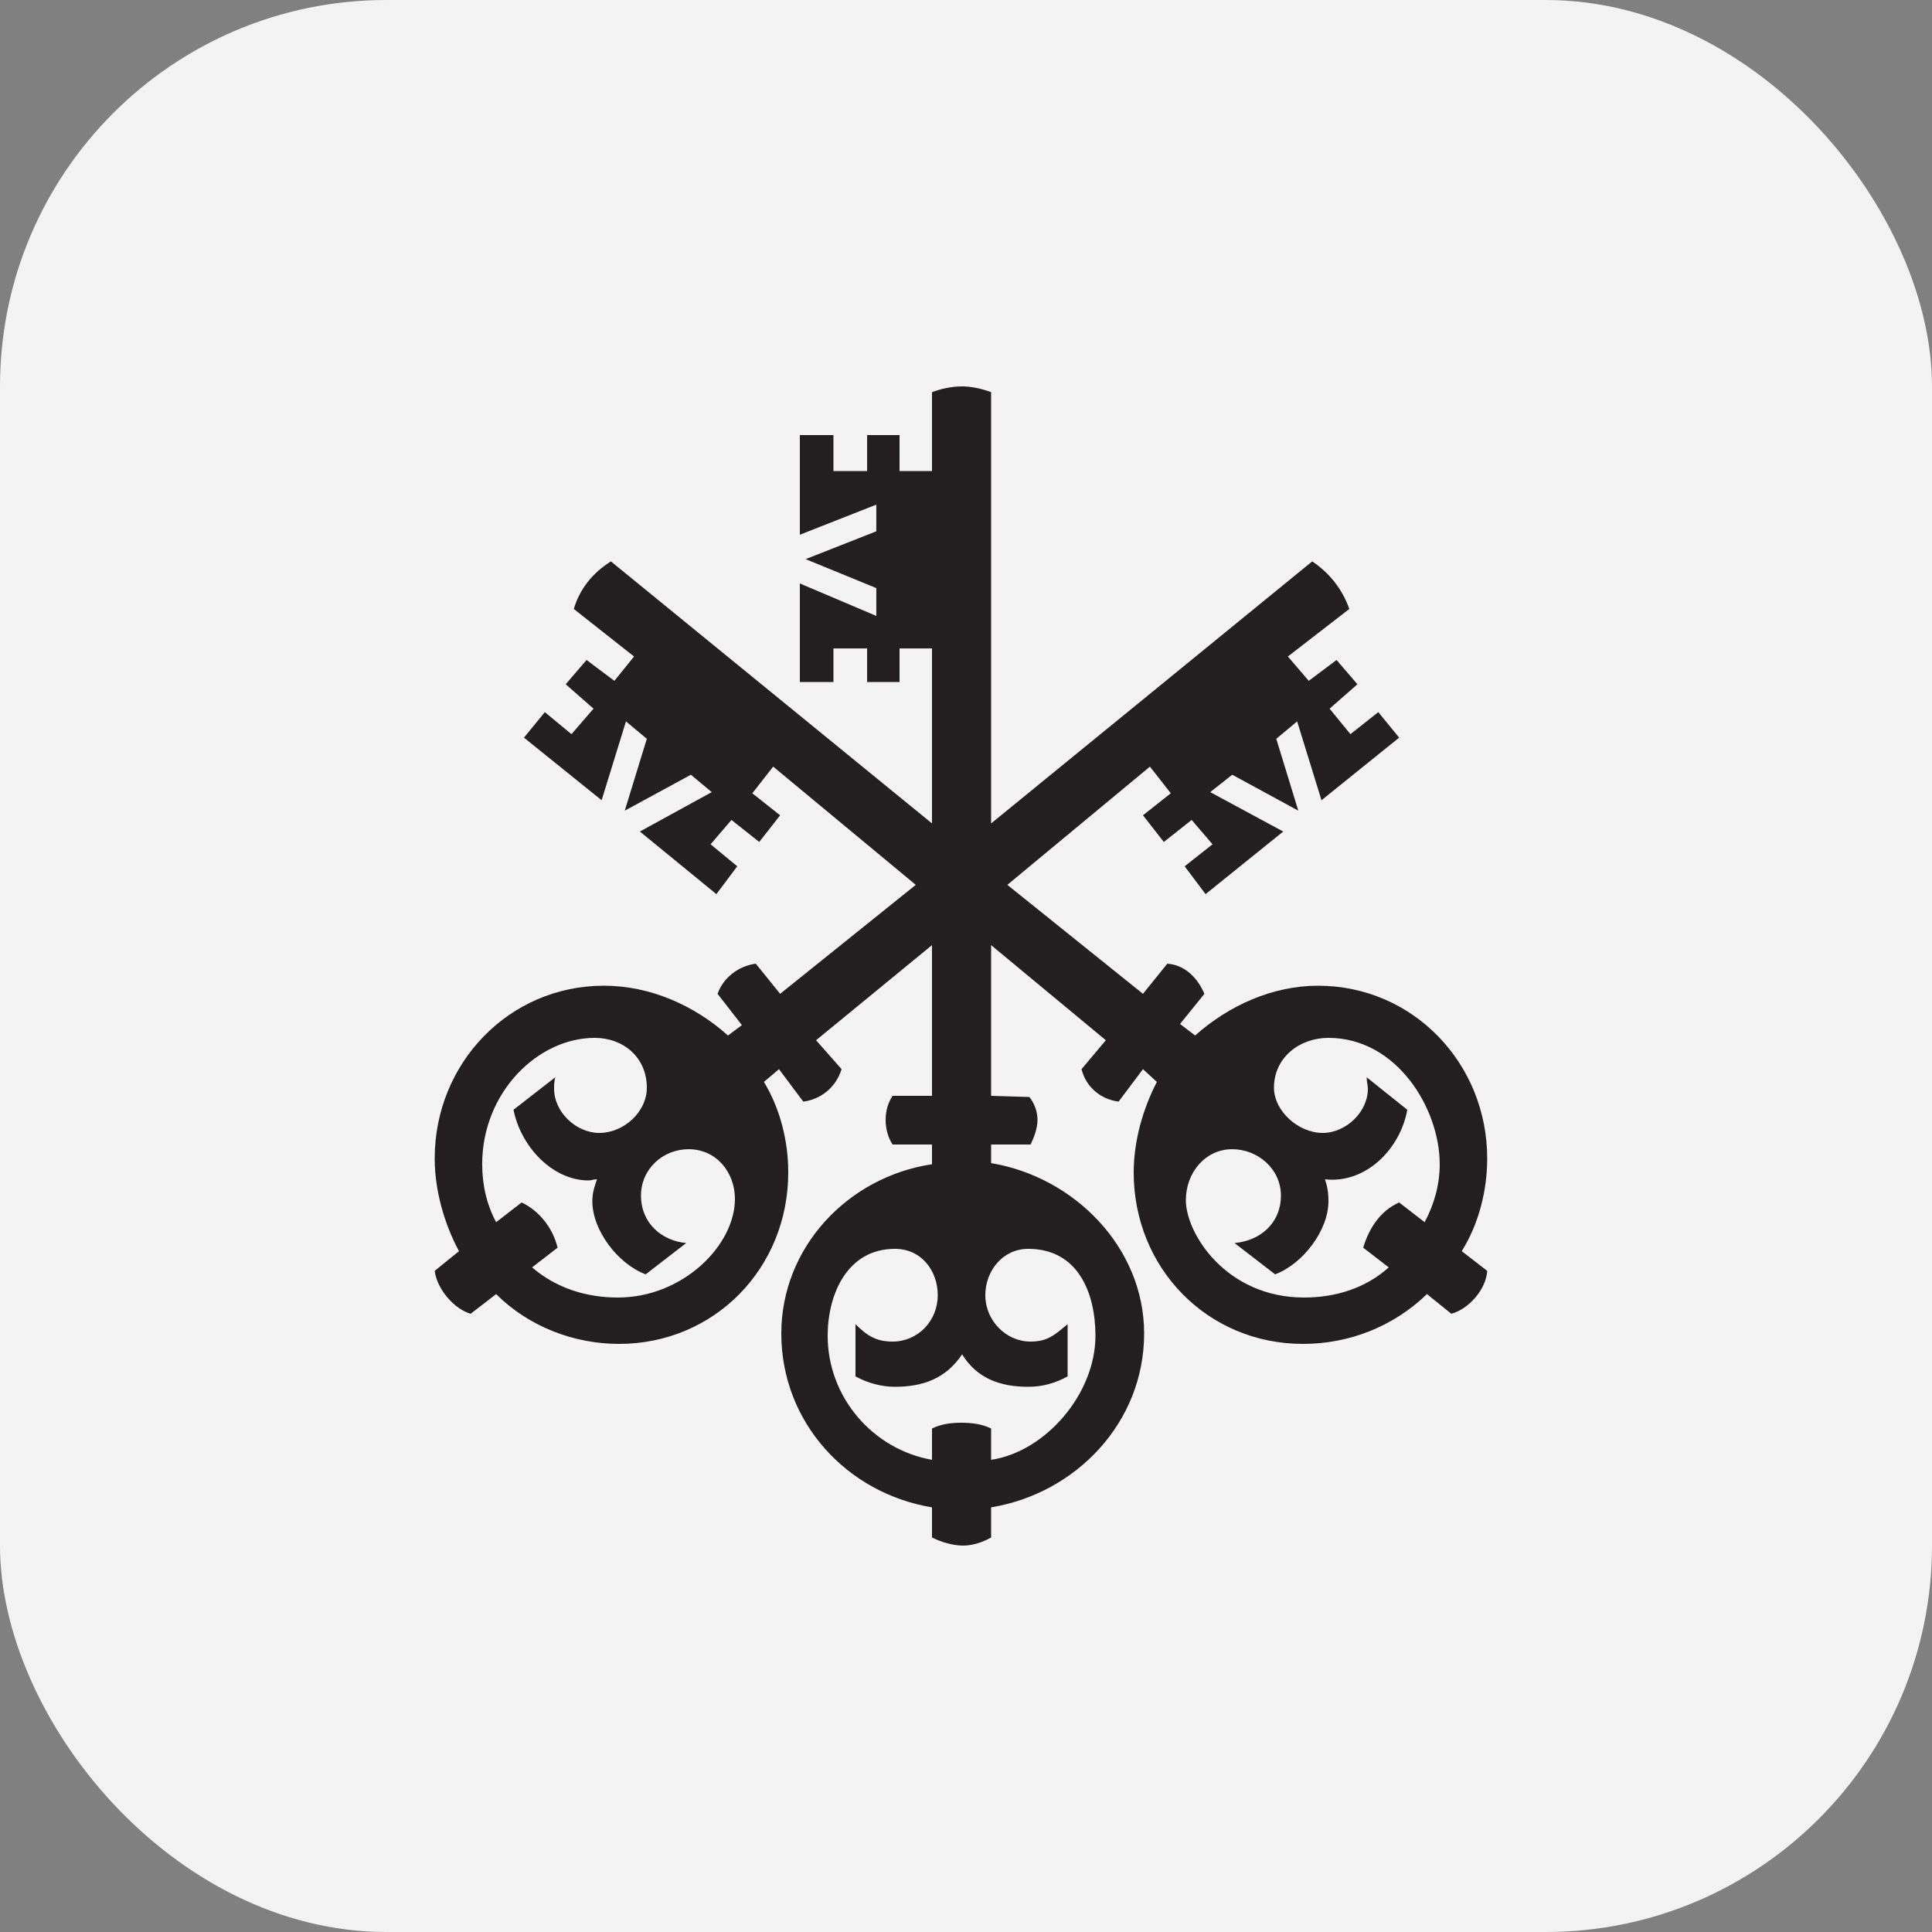 <svg width="40" height="40" viewBox="0 0 40 40" fill="none" xmlns="http://www.w3.org/2000/svg">
<rect x="0" y="0" width="40" height="40" fill="#808080" stroke="none"/>
<rect width="40" height="40" rx="8" fill="#F3F3F4"/>
<path d="M26.376 22.52C26.376 23 26.88 23.456 27.384 23.456C27.864 23.456 28.32 23.024 28.32 22.544C28.32 22.473 28.296 22.4 28.296 22.304L29.136 22.976C28.992 23.793 28.272 24.512 27.432 24.416C27.48 24.56 27.504 24.68 27.504 24.872C27.504 25.472 26.976 26.168 26.4 26.384L25.56 25.736C26.088 25.689 26.52 25.328 26.52 24.752C26.52 24.2 26.04 23.793 25.512 23.793C24.96 23.793 24.552 24.272 24.552 24.848C24.552 25.544 25.392 26.864 27 26.864C27.648 26.864 28.272 26.672 28.752 26.24L28.224 25.832C28.344 25.425 28.584 25.064 28.968 24.896L29.496 25.304C29.688 24.944 29.808 24.536 29.808 24.104C29.808 22.952 28.92 21.488 27.504 21.488C26.904 21.488 26.376 21.896 26.376 22.52ZM20.4 26.816C20.4 27.344 20.831 27.776 21.336 27.776C21.696 27.776 21.84 27.632 22.104 27.416V28.497C21.84 28.641 21.576 28.712 21.288 28.712C20.712 28.712 20.232 28.544 19.919 28.04C19.584 28.544 19.104 28.712 18.528 28.712C18.264 28.712 17.976 28.641 17.712 28.497V27.416C17.953 27.656 18.143 27.776 18.48 27.776C19.008 27.776 19.415 27.344 19.415 26.816C19.415 26.312 19.08 25.856 18.528 25.856C17.544 25.856 17.136 26.793 17.136 27.656C17.136 28.929 18.072 30.008 19.296 30.224V29.576C19.487 29.48 19.704 29.456 19.895 29.456C20.112 29.456 20.328 29.48 20.52 29.576V30.224C21.648 30.056 22.68 28.856 22.68 27.656C22.68 26.768 22.32 25.856 21.288 25.856C20.76 25.856 20.4 26.312 20.4 26.816ZM13.271 24.752C13.271 25.328 13.703 25.689 14.207 25.736L13.368 26.384C12.792 26.168 12.264 25.472 12.264 24.872C12.264 24.68 12.312 24.56 12.36 24.416C12.288 24.416 12.24 24.44 12.191 24.44C11.424 24.44 10.776 23.72 10.632 22.976L11.496 22.304C11.472 22.4 11.472 22.473 11.472 22.544C11.472 23.024 11.928 23.456 12.408 23.456C12.912 23.456 13.392 23.024 13.392 22.52C13.392 21.896 12.912 21.488 12.312 21.488C11.136 21.488 9.983 22.616 9.983 24.104C9.983 24.536 10.079 24.944 10.272 25.304L10.8 24.896C11.16 25.064 11.448 25.425 11.544 25.832L11.016 26.24C11.52 26.672 12.144 26.864 12.792 26.864C14.136 26.864 15.216 25.784 15.216 24.823C15.216 24.272 14.832 23.793 14.256 23.793C13.728 23.793 13.271 24.2 13.271 24.752ZM26.856 14.936L26.424 15.296L26.88 16.784L25.512 16.04L25.056 16.4L26.568 17.216L24.96 18.512L24.527 17.936L25.104 17.48L24.672 16.976L24.096 17.432L23.664 16.88L24.24 16.424L23.808 15.872L20.856 18.32L23.664 20.576L24.168 19.952C24.527 19.976 24.792 20.24 24.936 20.576L24.432 21.2L24.744 21.439C25.44 20.816 26.352 20.408 27.288 20.408C29.256 20.408 30.791 22.016 30.791 23.984C30.791 24.632 30.624 25.328 30.264 25.904L30.791 26.312C30.768 26.696 30.408 27.104 30.048 27.2L29.544 26.793C28.848 27.464 27.936 27.824 26.976 27.824C25.008 27.824 23.472 26.264 23.472 24.272C23.472 23.624 23.664 22.952 23.952 22.4L23.664 22.136L23.159 22.808C22.8 22.76 22.488 22.52 22.392 22.136L22.895 21.537L20.52 19.568V22.688L21.312 22.712C21.408 22.832 21.48 23 21.48 23.192C21.48 23.36 21.408 23.552 21.336 23.696H20.52V24.081C22.248 24.369 23.688 25.832 23.688 27.608C23.688 29.456 22.272 30.92 20.52 31.208V31.832C20.352 31.928 20.136 32 19.944 32C19.728 32 19.487 31.928 19.296 31.832V31.208C17.544 30.92 16.176 29.456 16.176 27.608C16.176 25.832 17.544 24.369 19.296 24.104V23.696H18.48C18.384 23.552 18.336 23.36 18.336 23.192C18.336 23 18.384 22.832 18.48 22.688H19.296V19.568L16.896 21.537L17.424 22.136C17.304 22.52 16.992 22.76 16.631 22.808L16.128 22.136L15.816 22.4C16.152 22.952 16.32 23.624 16.32 24.272C16.32 26.264 14.784 27.824 12.816 27.824C11.88 27.824 10.944 27.464 10.272 26.793L9.744 27.2C9.408 27.104 9.048 26.696 9 26.312L9.503 25.904C9.192 25.328 9 24.632 9 23.984C9 22.016 10.536 20.408 12.503 20.408C13.463 20.408 14.376 20.816 15.072 21.439L15.36 21.224L14.856 20.576C14.976 20.24 15.288 20 15.648 19.952L16.152 20.576L18.96 18.32L16.008 15.872L15.576 16.424L16.152 16.88L15.719 17.432L15.144 16.976L14.712 17.48L15.264 17.936L14.832 18.512L13.248 17.216L14.736 16.4L14.304 16.04L12.935 16.784L13.392 15.296L12.96 14.936L12.456 16.568L10.848 15.272L11.28 14.744L11.832 15.2L12.288 14.672L11.712 14.167L12.144 13.664L12.72 14.096L13.127 13.592L11.88 12.608C12 12.2 12.264 11.864 12.648 11.623L19.296 17.048V13.425H18.624V14.12H17.953V13.425H17.256V14.12H16.56V12.08L18.143 12.752V12.176L16.68 11.576L18.143 11V10.448L16.56 11.071V9.008H17.256V9.752H17.953V9.008H18.624V9.752H19.296V8.119C19.487 8.048 19.704 8 19.919 8C20.112 8 20.328 8.048 20.52 8.119V17.048L27.168 11.623C27.528 11.864 27.792 12.2 27.936 12.608L26.664 13.592L27.096 14.096L27.672 13.664L28.104 14.167L27.528 14.672L27.959 15.2L28.536 14.744L28.968 15.272L27.36 16.568L26.856 14.936Z" fill="#231F20"/>
</svg>
